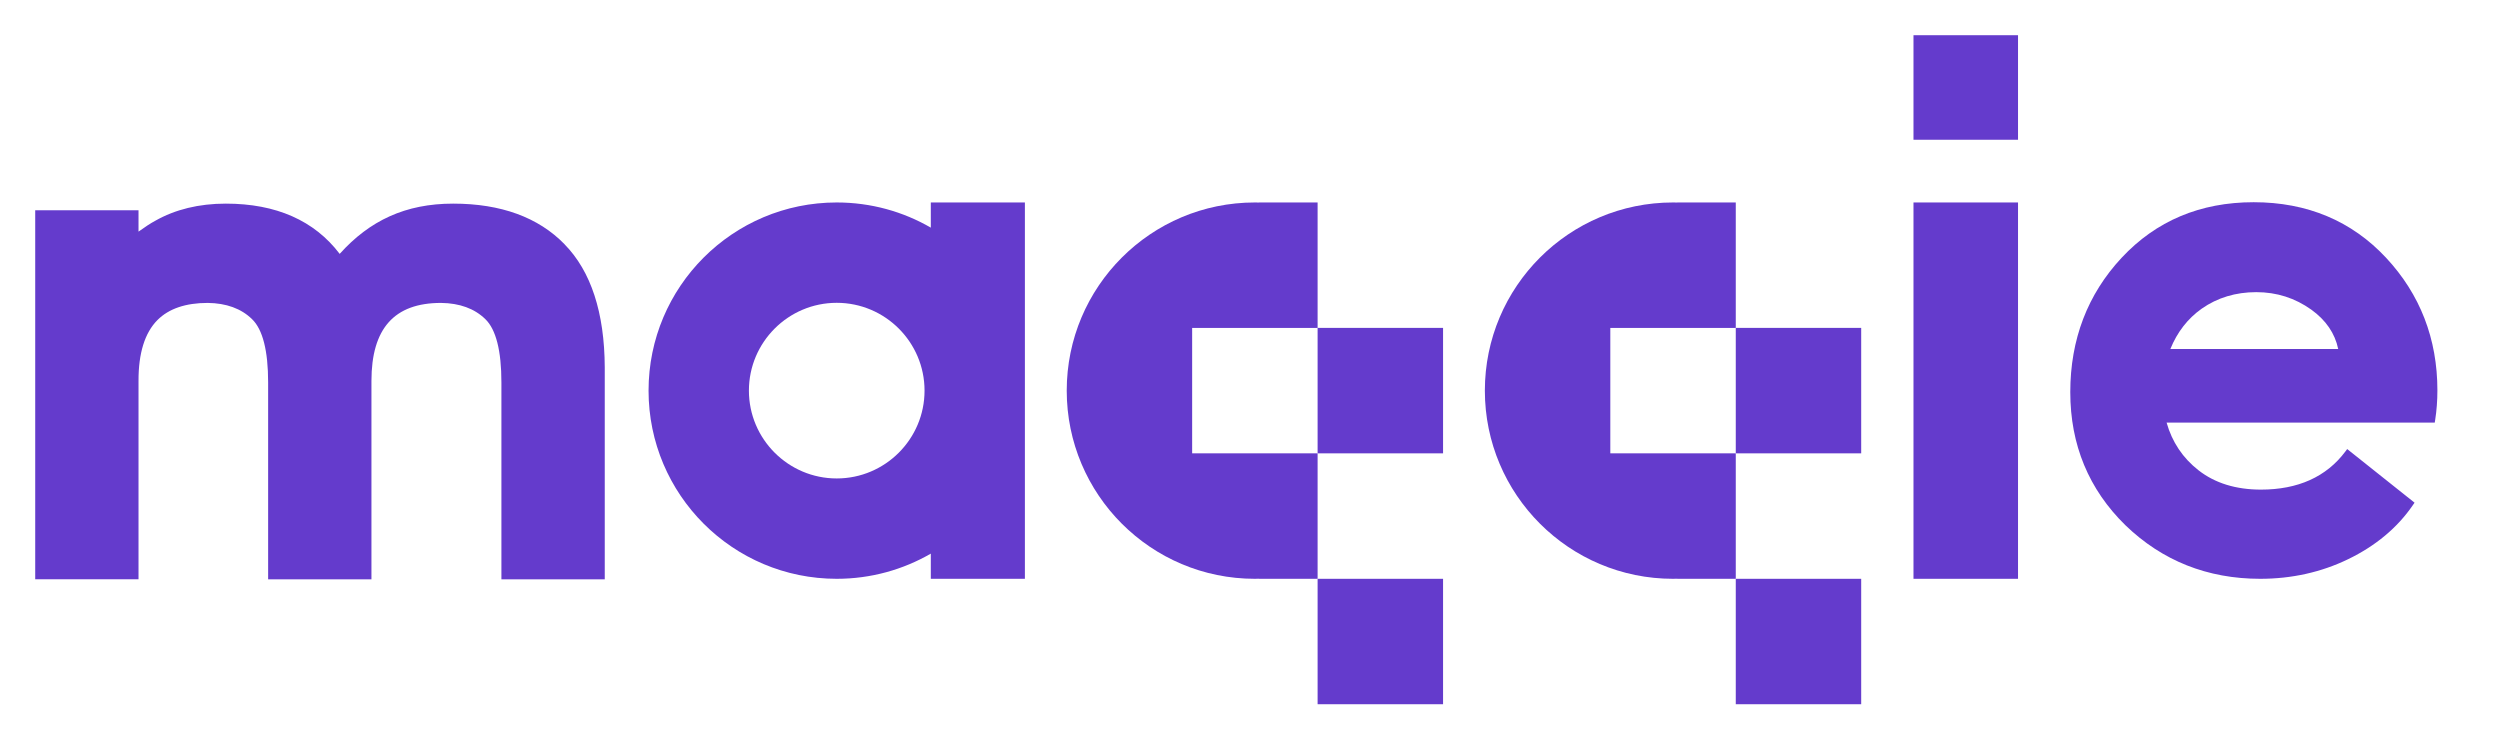 <svg width="71" height="21" viewBox="0 0 71 21" fill="none" xmlns="http://www.w3.org/2000/svg">
<path d="M57.312 5.75H54.343V16.438H57.312V5.75Z" fill="#643BCC"/>
<path d="M57.312 1H54.343V3.969H57.312V1Z" fill="#643BCC"/>
<path d="M16.034 6.937C15.29 6.172 14.225 5.783 12.871 5.783C11.517 5.783 10.499 6.263 9.647 7.21C8.928 6.263 7.84 5.783 6.413 5.783C5.651 5.783 4.974 5.948 4.406 6.272C4.279 6.34 4.124 6.441 3.934 6.578V5.971H1V16.452H3.934V10.819C3.931 10.033 4.112 9.451 4.472 9.089C4.794 8.766 5.274 8.603 5.898 8.603C6.428 8.609 6.852 8.764 7.158 9.064C7.461 9.355 7.615 9.96 7.615 10.862V16.453H10.549V10.82C10.549 9.329 11.196 8.603 12.524 8.603C13.054 8.609 13.477 8.764 13.783 9.063L13.784 9.064C14.086 9.355 14.24 9.96 14.24 10.862V16.453H17.175V10.432C17.168 8.878 16.784 7.703 16.034 6.939L16.034 6.937Z" fill="#643BCC"/>
<path d="M40.983 16.438H37.42V20H40.983V16.438Z" fill="#643BCC"/>
<path d="M40.983 9.312H37.42V12.875H40.983V9.312Z" fill="#643BCC"/>
<path d="M67.764 7.32C66.788 6.274 65.523 5.743 64.004 5.743C62.486 5.743 61.231 6.274 60.255 7.32C59.287 8.357 58.796 9.641 58.796 11.137C58.796 12.633 59.322 13.899 60.361 14.916C61.406 15.926 62.693 16.438 64.19 16.438C65.086 16.438 65.926 16.25 66.685 15.882C67.466 15.505 68.086 14.988 68.526 14.345L68.573 14.276L66.66 12.753L66.605 12.827C66.068 13.542 65.263 13.905 64.21 13.905C63.499 13.905 62.903 13.72 62.439 13.357C61.992 13.009 61.687 12.553 61.531 12.001H69.147L69.159 11.925C69.201 11.66 69.222 11.377 69.222 11.085C69.222 9.624 68.732 8.358 67.764 7.32H67.764ZM61.638 9.912C61.833 9.432 62.132 9.046 62.529 8.766C62.972 8.455 63.493 8.297 64.077 8.297C64.661 8.297 65.181 8.465 65.644 8.796C66.057 9.094 66.313 9.469 66.405 9.912H61.638Z" fill="#643BCC"/>
<path d="M35.757 5.75V5.752C35.718 5.752 35.678 5.75 35.639 5.75C32.687 5.75 30.295 8.142 30.295 11.094C30.295 14.045 32.687 16.438 35.639 16.438C35.678 16.438 35.718 16.436 35.757 16.435V16.438H37.42V12.875H33.857V9.313H37.42V5.75H35.757Z" fill="#643BCC"/>
<path d="M52.858 16.438H49.296V20H52.858V16.438Z" fill="#643BCC"/>
<path d="M52.858 9.312H49.296V12.875H52.858V9.312Z" fill="#643BCC"/>
<path d="M47.633 5.75V5.752C47.593 5.752 47.554 5.75 47.514 5.75C44.563 5.75 42.17 8.142 42.17 11.094C42.17 14.045 44.563 16.438 47.514 16.438C47.554 16.438 47.593 16.436 47.633 16.435V16.438H49.296V12.875H45.733V9.313H49.296V5.75H47.633Z" fill="#643BCC"/>
<path d="M26.435 5.75V6.465C25.649 6.01 24.736 5.75 23.763 5.75C20.811 5.75 18.419 8.142 18.419 11.094C18.419 14.045 20.811 16.438 23.763 16.438C24.736 16.438 25.649 16.177 26.435 15.723V16.438H29.107V5.75H26.435ZM23.763 13.588C22.388 13.588 21.269 12.469 21.269 11.094C21.269 9.719 22.388 8.6 23.763 8.6C25.138 8.6 26.257 9.719 26.257 11.094C26.257 12.469 25.138 13.588 23.763 13.588Z" fill="#643BCC"/>
</svg>
